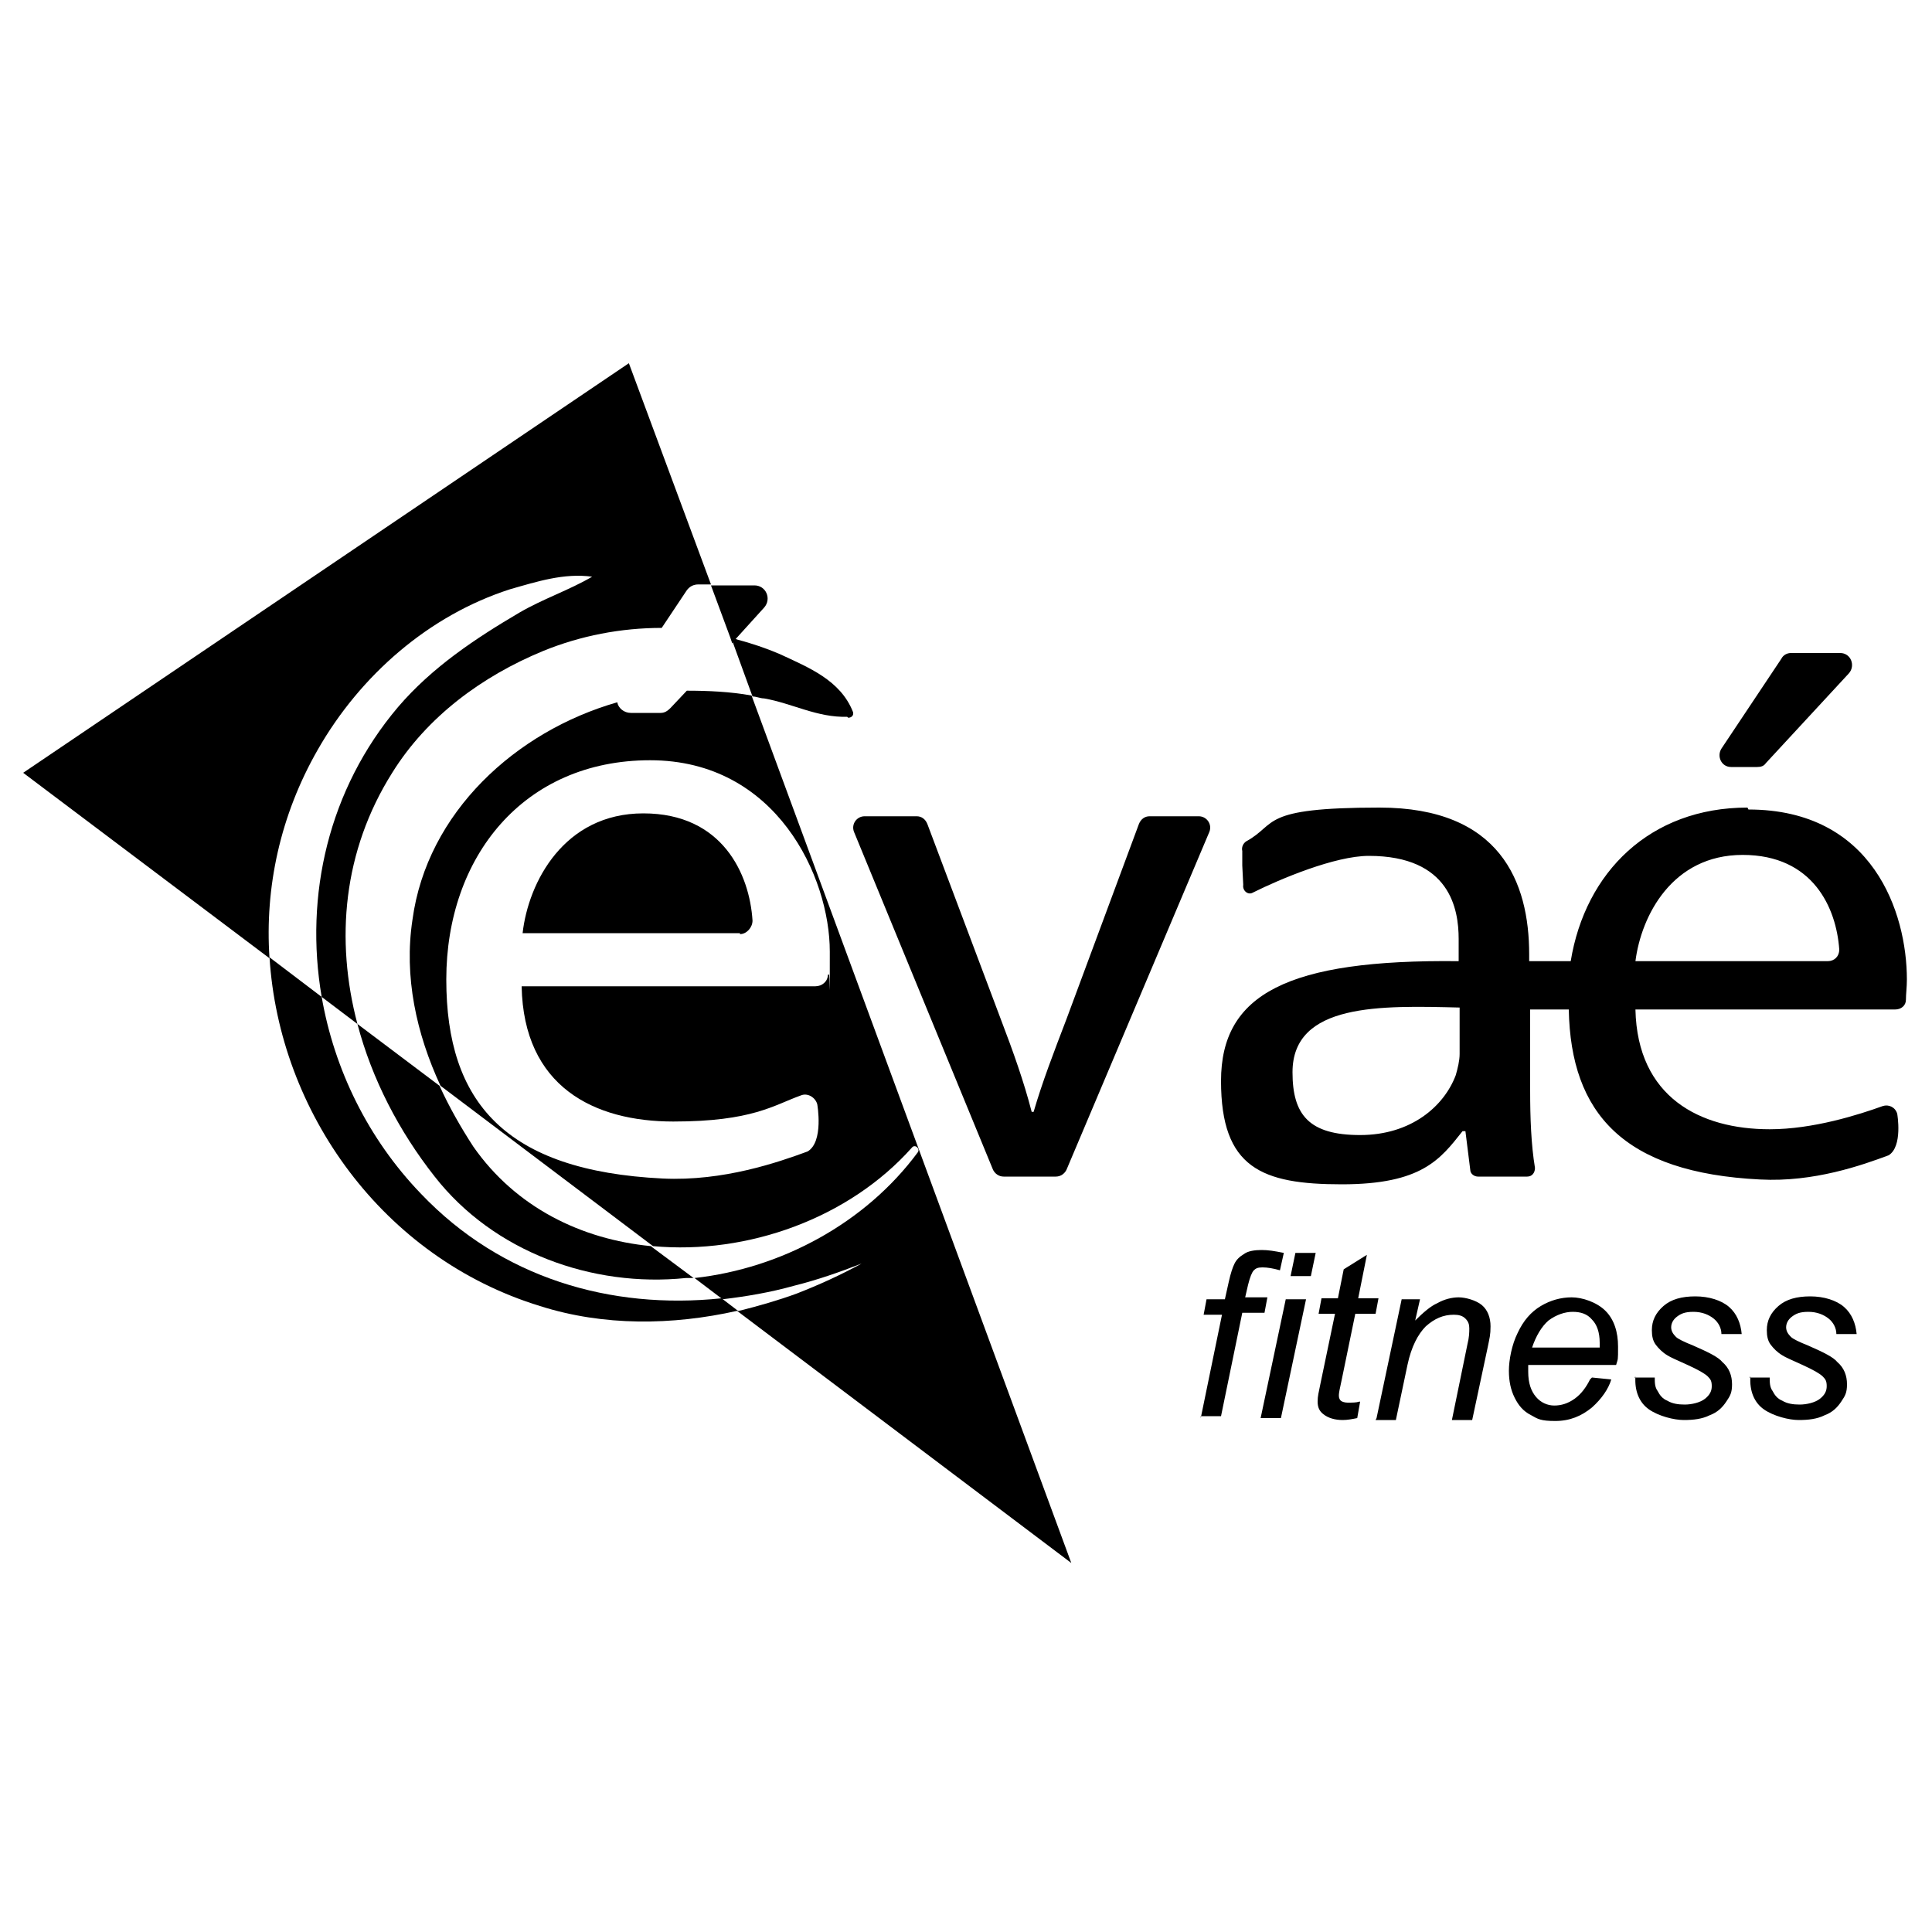 <?xml version="1.0" encoding="UTF-8"?>
<svg id="Calque_1" xmlns="http://www.w3.org/2000/svg" version="1.1" viewBox="0 0 200 200">
  <!-- Generator: Adobe Illustrator 30.0.0, SVG Export Plug-In . SVG Version: 2.1.1 Build 123)  -->
  <path d="M124.3,146.8l2.2-10.7h-1.9l.3-1.6h1.9l.4-1.8c.2-.9.4-1.5.6-1.9.2-.4.5-.7,1-1,.4-.3,1.1-.4,1.8-.4s1.3.1,2.3.3l-.4,1.8c-.7-.2-1.3-.3-1.8-.3s-.7.1-.9.3c-.2.2-.4.7-.6,1.5l-.3,1.3h2.3l-.3,1.6h-2.3l-2.2,10.7h-2.1ZM130.5,146.8l2.6-12.3h2.1l-2.6,12.3h-2.1ZM133.6,132.1l.5-2.4h2.1l-.5,2.4h-2.1ZM140.8,145.1l-.3,1.7c-.5.1-1,.2-1.5.2-.8,0-1.5-.2-2-.6-.4-.3-.6-.7-.6-1.3s.1-.9.3-1.9l1.5-7.2h-1.7l.3-1.6h1.7l.6-3,2.4-1.5-.9,4.5h2.1l-.3,1.6h-2.1l-1.4,6.8c-.2.9-.3,1.4-.3,1.6,0,.2,0,.4.2.6.1.1.4.2.7.2.5,0,.9,0,1.2-.1ZM142.5,146.8l2.6-12.3h1.9l-.5,2.2c.8-.8,1.6-1.5,2.3-1.8.7-.4,1.5-.6,2.2-.6s1.8.3,2.4.8c.6.5.9,1.3.9,2.2s-.1,1.2-.3,2.2l-1.6,7.5h-2.1l1.6-7.8c.2-.8.2-1.3.2-1.7s-.1-.7-.4-1c-.3-.3-.7-.4-1.2-.4-1.1,0-2,.4-2.9,1.2-.8.8-1.5,2.1-1.9,4l-1.2,5.7h-2.1ZM164.8,142.6l2,.2c-.3,1-1,2-2,2.9-1.1.9-2.3,1.4-3.8,1.4s-1.8-.2-2.5-.6c-.8-.4-1.3-1-1.7-1.8-.4-.8-.6-1.7-.6-2.8s.3-2.7.9-3.9c.6-1.3,1.4-2.2,2.4-2.8,1-.6,2.1-.9,3.2-.9s2.6.5,3.5,1.4c.9.9,1.3,2.2,1.3,3.7s0,1.2-.2,1.9h-9.1c0,.2,0,.5,0,.7,0,1.2.3,2,.8,2.6.5.6,1.2.9,1.9.9s1.4-.2,2.1-.7c.7-.5,1.2-1.2,1.6-2ZM158.7,139.5h6.9c0-.2,0-.4,0-.5,0-1.1-.3-1.9-.8-2.4-.5-.6-1.2-.8-2-.8s-1.7.3-2.5.9c-.7.6-1.3,1.6-1.7,2.8ZM169.2,142.6h2.1c0,.5,0,1,.3,1.4.2.4.5.8,1,1,.5.3,1.1.4,1.8.4s1.6-.2,2.1-.6c.5-.4.7-.8.7-1.3s-.1-.7-.4-1c-.3-.3-1-.7-2.1-1.2-1.1-.5-1.8-.8-2.1-1-.5-.3-.9-.7-1.2-1.1-.3-.4-.4-.9-.4-1.5,0-1,.4-1.8,1.2-2.5.8-.7,1.9-1,3.3-1s2.7.4,3.5,1.1c.8.7,1.2,1.7,1.3,2.8h-2.1c0-.6-.3-1.2-.8-1.6-.5-.4-1.2-.7-2.1-.7s-1.3.2-1.7.5c-.4.3-.6.7-.6,1.1s.2.7.5,1c.2.2.8.5,1.8.9,1.6.7,2.6,1.2,3,1.7.7.6,1,1.4,1,2.3s-.2,1.2-.6,1.8-.9,1.1-1.7,1.4c-.8.4-1.7.5-2.7.5s-2.6-.4-3.6-1.1c-1-.7-1.5-1.9-1.4-3.4ZM181.1,142.6h2.1c0,.5,0,1,.3,1.4.2.4.5.8,1,1,.5.3,1.1.4,1.8.4s1.6-.2,2.1-.6c.5-.4.7-.8.7-1.3s-.1-.7-.4-1c-.3-.3-1-.7-2.1-1.2-1.1-.5-1.8-.8-2.1-1-.5-.3-.9-.7-1.2-1.1-.3-.4-.4-.9-.4-1.5,0-1,.4-1.8,1.2-2.5.8-.7,1.9-1,3.3-1s2.7.4,3.5,1.1c.8.7,1.2,1.7,1.3,2.8h-2.1c0-.6-.3-1.2-.8-1.6-.5-.4-1.2-.7-2.1-.7s-1.3.2-1.7.5c-.4.3-.6.7-.6,1.1s.2.7.5,1c.2.2.8.5,1.8.9,1.6.7,2.6,1.2,3,1.7.7.6,1,1.4,1,2.3s-.2,1.2-.6,1.8-.9,1.1-1.7,1.4c-.8.4-1.7.5-2.7.5s-2.6-.4-3.6-1.1c-1-.7-1.5-1.9-1.4-3.4Z"/>
  <path d="M94.9,84.5c.5,0,.9.3,1.1.8l7.6,20.2c1.3,3.4,2.4,6.5,3.2,9.6h.2c.9-3.1,2.1-6.2,3.4-9.6l7.5-20.2c.2-.5.6-.8,1.1-.8h5.1c.8,0,1.4.8,1.1,1.6l-14.8,35c-.2.4-.6.7-1.1.7h-5.4c-.5,0-.9-.3-1.1-.7l-14.4-35c-.3-.8.3-1.6,1.1-1.6h5.2Z"/>
  <path d="M78.1,60.6h-4.5l2,5.4.2.6.4-.5,2.9-3.2c.8-.9.2-2.3-1-2.3Z"/>
  <g>
    <path d="M179.2,79.4h2.7c.4,0,.7-.1.9-.4l8.6-9.3c.7-.8.2-2.1-.9-2.1h-5.1c-.4,0-.8.2-1,.6l-6.2,9.3c-.5.8,0,1.9,1,1.9Z"/>
    <path d="M180.9,83.6c-10.1,0-16.8,6.7-18.3,15.9h-4.3v-.7c0-7.5-3-15.2-15.5-15.2s-10.5,1.7-13.8,3.5c-.3.2-.5.6-.4,1v1.5s.1,2,.1,2c-.1.6.5,1.1,1,.8,0,0,0,0,0,0,2.8-1.4,8.5-3.8,12-3.8,8.4,0,9.3,5.5,9.3,8.6v2.3c-17.7-.2-24.6,3.4-24.6,12.4s4.2,10.7,12.5,10.7,10.2-2.6,12.5-5.5h.3l.5,4c0,.4.4.7.8.7h5.1c.5,0,.8-.4.8-.9-.4-2.4-.5-5.2-.5-8v-8.4h4c.2,10.8,5.7,16.9,19.8,17.6,5.6.3,10.6-1.5,13.3-2.5,1.5-.9.9-4.3.9-4.3-.2-.7-.9-1-1.5-.8-2.5.9-7.2,2.4-11.7,2.4-7.2,0-13.7-3.3-13.9-12.4h26.9c.6,0,1.1-.4,1.1-1,0-.6.1-1.3.1-2.1,0-6.9-3.5-17.6-16.4-17.6ZM150.7,111.3c-1.2,3.2-4.6,6.2-9.9,6.2s-7-2.1-7-6.5c0-7.2,9.2-6.9,17.3-6.7v4.8c0,.7-.2,1.5-.4,2.2ZM189.2,99.5h-19.9c.6-4.7,3.8-11,11.1-11s9.7,5.5,10,9.8c0,.7-.5,1.2-1.2,1.2Z"/>
  </g>
  <path d="M76.6,96.6h-22.5c.6-5.3,4.3-12.4,12.5-12.4s11,6.3,11.3,11.1c0,.7-.6,1.4-1.3,1.4Z"/>
  <path d="M76.3,135.7l34.6,26.1-33.1-89.8c-2.2-.4-4.5-.5-6.7-.5l-1.7,1.8c-.3.3-.6.5-1,.5h-3.1c-.7,0-1.3-.5-1.4-1.1-10.5,3-19.7,11.4-21.2,22.5-.9,5.9.4,11.8,2.9,17.2h0s22,16.6,22,16.6c9.8.9,20.3-2.9,26.8-10.2.3-.4.9.1.6.5-5.4,7.3-14.1,12-23.1,13l2.9,2.2c2.5-.3,4.9-.7,7.4-1.4,2.4-.6,4.7-1.4,7-2.3-2.2,1.2-4.4,2.2-6.7,3.1-1.9.7-4,1.3-6,1.8ZM85.7,100.9c0,.7-.6,1.2-1.3,1.2h-30.4c.2,10.4,7.5,14,15.7,14s10.4-1.7,13.2-2.7c.7-.3,1.5.2,1.7.9,0,0,.7,3.9-1,4.9-3,1.1-8.7,3.1-15,2.8-16.3-.8-22.4-7.9-22.4-20.6s8-22.7,21.1-22.7,18.6,12.1,18.6,19.8,0,1.7-.1,2.4ZM65.1,37.6L2.4,80l25.5,19.2c-.5-7.3,1.1-14.8,5-21.6,4.4-7.7,11.5-13.9,19.9-16.6,2.8-.8,5.6-1.7,8.5-1.3-2.4,1.4-5.1,2.3-7.5,3.7-4.6,2.7-9.1,5.7-12.6,9.8-7.2,8.5-9.7,19.5-7.9,30l3.7,2.8c-2.3-8.7-1.5-17.9,3.6-26,3.6-5.8,9.3-10,15.6-12.6,3.9-1.6,8.1-2.4,12.3-2.4l2.6-3.9c.3-.4.7-.6,1.2-.6h1.3l-8.5-22.9Z"/>
  <path d="M67.5,129.1l4.3,3.2c-.3,0-.5,0-.8,0-9.7,1-19.9-2.7-26-10.5-3.7-4.7-6.5-10.1-8-15.8l8.5,6.4h0c1,2.2,2.2,4.3,3.5,6.3,4.4,6.3,11.2,9.6,18.4,10.3Z"/>
  <path d="M87.7,74.2c-3.1.1-5.7-1.4-8.6-1.9-.4,0-.8-.2-1.2-.2l-2-5.5-.2-.6c.2,0,.4.1.6.2,1.5.4,3,.9,4.4,1.5,3,1.4,6.3,2.7,7.6,6,.1.3-.1.6-.5.6Z"/>
  <path d="M76.3,135.7c-6.7,1.5-13.8,1.6-20.4-.5-16.3-5-27-20.1-28-36.1l5.4,4.1c1.3,7.5,4.8,14.7,10.3,20.4,8.3,8.7,19.6,12,31.1,10.8l1.7,1.3Z"/>
</svg>